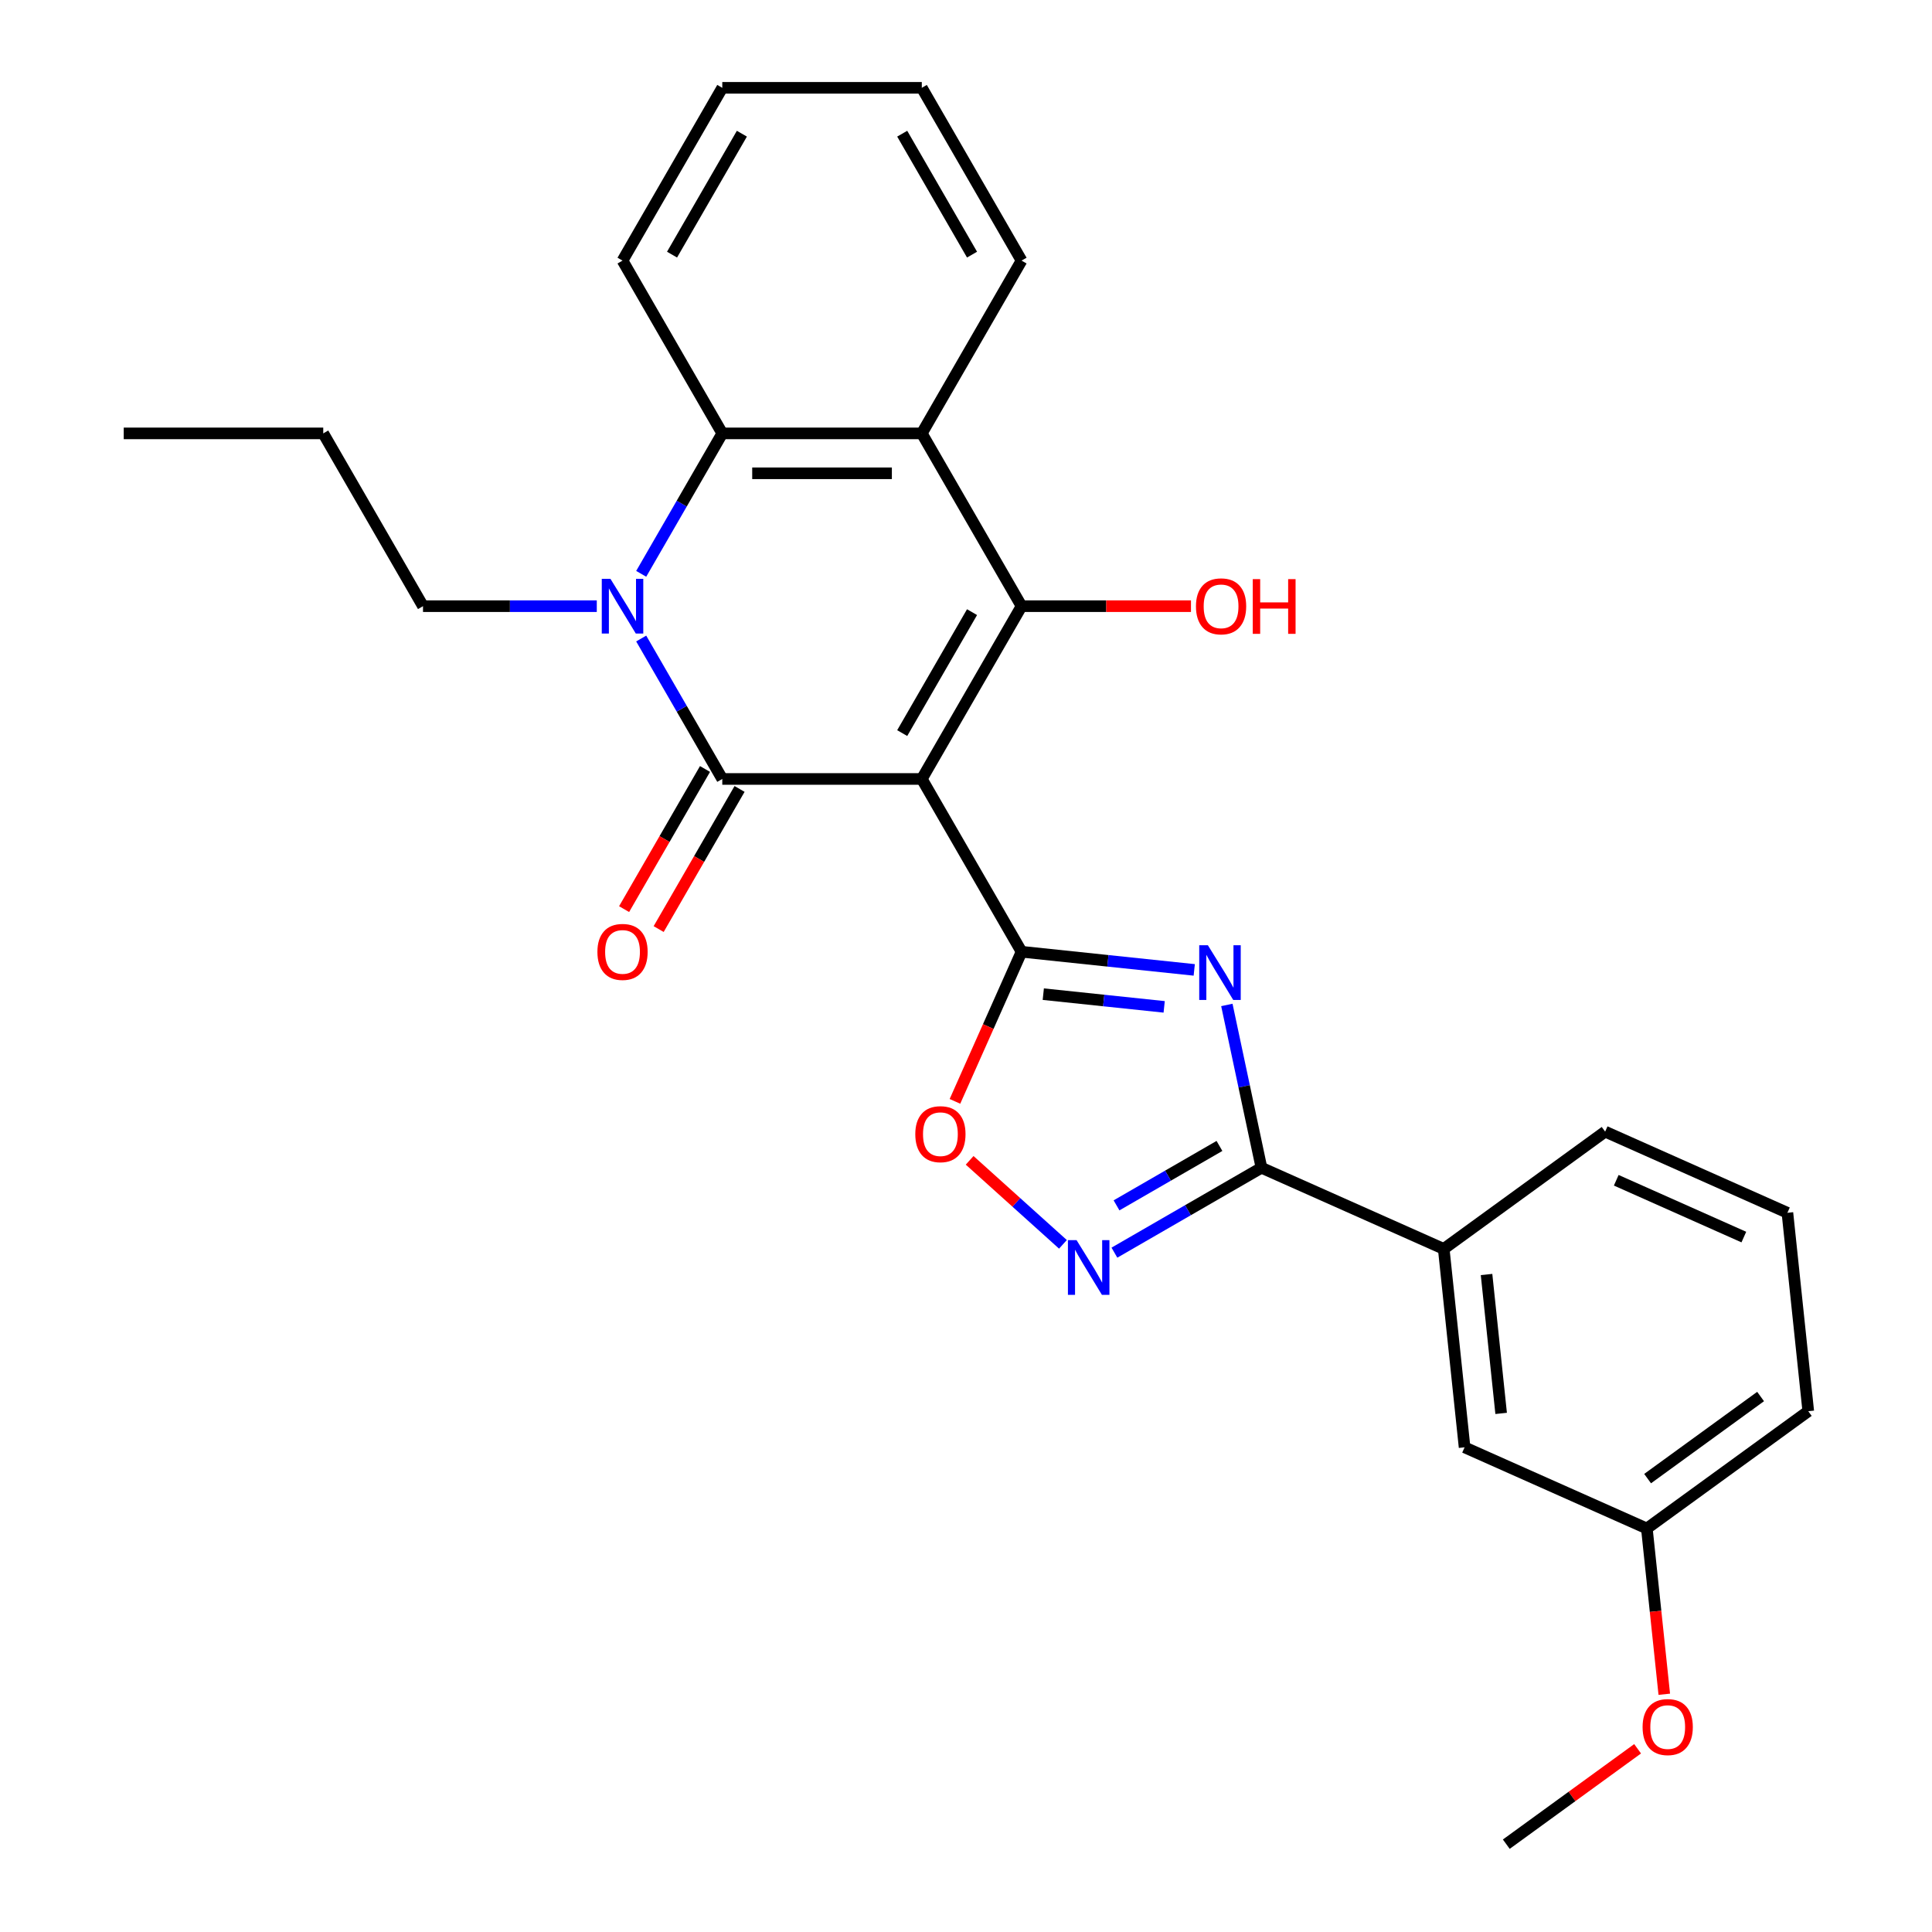 <?xml version='1.0' encoding='iso-8859-1'?>
<svg version='1.1' baseProfile='full'
              xmlns='http://www.w3.org/2000/svg'
                      xmlns:rdkit='http://www.rdkit.org/xml'
                      xmlns:xlink='http://www.w3.org/1999/xlink'
                  xml:space='preserve'
width='1000px' height='1000px' viewBox='0 0 1000 1000'>
<!-- END OF HEADER -->
<rect style='opacity:1.0;fill:#FFFFFF;stroke:none' width='1000' height='1000' x='0' y='0'> </rect>
<path class='bond-0' d='M 477.122,403.19 L 373.853,403.19' style='fill:none;fill-rule:evenodd;stroke:#000000;stroke-width:6px;stroke-linecap:butt;stroke-linejoin:miter;stroke-opacity:1' />
<path class='bond-1' d='M 477.122,403.19 L 528.757,492.624' style='fill:none;fill-rule:evenodd;stroke:#000000;stroke-width:6px;stroke-linecap:butt;stroke-linejoin:miter;stroke-opacity:1' />
<path class='bond-2' d='M 477.122,403.19 L 528.757,313.756' style='fill:none;fill-rule:evenodd;stroke:#000000;stroke-width:6px;stroke-linecap:butt;stroke-linejoin:miter;stroke-opacity:1' />
<path class='bond-2' d='M 466.981,379.448 L 503.125,316.844' style='fill:none;fill-rule:evenodd;stroke:#000000;stroke-width:6px;stroke-linecap:butt;stroke-linejoin:miter;stroke-opacity:1' />
<path class='bond-4' d='M 373.853,403.19 L 352.868,366.844' style='fill:none;fill-rule:evenodd;stroke:#000000;stroke-width:6px;stroke-linecap:butt;stroke-linejoin:miter;stroke-opacity:1' />
<path class='bond-4' d='M 352.868,366.844 L 331.884,330.498' style='fill:none;fill-rule:evenodd;stroke:#0000FF;stroke-width:6px;stroke-linecap:butt;stroke-linejoin:miter;stroke-opacity:1' />
<path class='bond-11' d='M 364.909,398.027 L 343.971,434.293' style='fill:none;fill-rule:evenodd;stroke:#000000;stroke-width:6px;stroke-linecap:butt;stroke-linejoin:miter;stroke-opacity:1' />
<path class='bond-11' d='M 343.971,434.293 L 323.033,470.559' style='fill:none;fill-rule:evenodd;stroke:#FF0000;stroke-width:6px;stroke-linecap:butt;stroke-linejoin:miter;stroke-opacity:1' />
<path class='bond-11' d='M 382.796,408.354 L 361.858,444.62' style='fill:none;fill-rule:evenodd;stroke:#000000;stroke-width:6px;stroke-linecap:butt;stroke-linejoin:miter;stroke-opacity:1' />
<path class='bond-11' d='M 361.858,444.62 L 340.92,480.886' style='fill:none;fill-rule:evenodd;stroke:#FF0000;stroke-width:6px;stroke-linecap:butt;stroke-linejoin:miter;stroke-opacity:1' />
<path class='bond-3' d='M 528.757,492.624 L 573.448,497.321' style='fill:none;fill-rule:evenodd;stroke:#000000;stroke-width:6px;stroke-linecap:butt;stroke-linejoin:miter;stroke-opacity:1' />
<path class='bond-3' d='M 573.448,497.321 L 618.139,502.018' style='fill:none;fill-rule:evenodd;stroke:#0000FF;stroke-width:6px;stroke-linecap:butt;stroke-linejoin:miter;stroke-opacity:1' />
<path class='bond-3' d='M 540.005,514.574 L 571.289,517.862' style='fill:none;fill-rule:evenodd;stroke:#000000;stroke-width:6px;stroke-linecap:butt;stroke-linejoin:miter;stroke-opacity:1' />
<path class='bond-3' d='M 571.289,517.862 L 602.573,521.15' style='fill:none;fill-rule:evenodd;stroke:#0000FF;stroke-width:6px;stroke-linecap:butt;stroke-linejoin:miter;stroke-opacity:1' />
<path class='bond-9' d='M 528.757,492.624 L 511.518,531.344' style='fill:none;fill-rule:evenodd;stroke:#000000;stroke-width:6px;stroke-linecap:butt;stroke-linejoin:miter;stroke-opacity:1' />
<path class='bond-9' d='M 511.518,531.344 L 494.279,570.063' style='fill:none;fill-rule:evenodd;stroke:#FF0000;stroke-width:6px;stroke-linecap:butt;stroke-linejoin:miter;stroke-opacity:1' />
<path class='bond-6' d='M 528.757,313.756 L 477.122,224.322' style='fill:none;fill-rule:evenodd;stroke:#000000;stroke-width:6px;stroke-linecap:butt;stroke-linejoin:miter;stroke-opacity:1' />
<path class='bond-13' d='M 528.757,313.756 L 572.601,313.756' style='fill:none;fill-rule:evenodd;stroke:#000000;stroke-width:6px;stroke-linecap:butt;stroke-linejoin:miter;stroke-opacity:1' />
<path class='bond-13' d='M 572.601,313.756 L 616.445,313.756' style='fill:none;fill-rule:evenodd;stroke:#FF0000;stroke-width:6px;stroke-linecap:butt;stroke-linejoin:miter;stroke-opacity:1' />
<path class='bond-5' d='M 635.019,520.16 L 643.975,562.296' style='fill:none;fill-rule:evenodd;stroke:#0000FF;stroke-width:6px;stroke-linecap:butt;stroke-linejoin:miter;stroke-opacity:1' />
<path class='bond-5' d='M 643.975,562.296 L 652.931,604.431' style='fill:none;fill-rule:evenodd;stroke:#000000;stroke-width:6px;stroke-linecap:butt;stroke-linejoin:miter;stroke-opacity:1' />
<path class='bond-14' d='M 308.896,313.756 L 263.923,313.756' style='fill:none;fill-rule:evenodd;stroke:#0000FF;stroke-width:6px;stroke-linecap:butt;stroke-linejoin:miter;stroke-opacity:1' />
<path class='bond-14' d='M 263.923,313.756 L 218.949,313.756' style='fill:none;fill-rule:evenodd;stroke:#000000;stroke-width:6px;stroke-linecap:butt;stroke-linejoin:miter;stroke-opacity:1' />
<path class='bond-27' d='M 331.884,297.014 L 352.868,260.668' style='fill:none;fill-rule:evenodd;stroke:#0000FF;stroke-width:6px;stroke-linecap:butt;stroke-linejoin:miter;stroke-opacity:1' />
<path class='bond-27' d='M 352.868,260.668 L 373.853,224.322' style='fill:none;fill-rule:evenodd;stroke:#000000;stroke-width:6px;stroke-linecap:butt;stroke-linejoin:miter;stroke-opacity:1' />
<path class='bond-10' d='M 652.931,604.431 L 747.273,646.435' style='fill:none;fill-rule:evenodd;stroke:#000000;stroke-width:6px;stroke-linecap:butt;stroke-linejoin:miter;stroke-opacity:1' />
<path class='bond-28' d='M 652.931,604.431 L 614.875,626.403' style='fill:none;fill-rule:evenodd;stroke:#000000;stroke-width:6px;stroke-linecap:butt;stroke-linejoin:miter;stroke-opacity:1' />
<path class='bond-28' d='M 614.875,626.403 L 576.819,648.375' style='fill:none;fill-rule:evenodd;stroke:#0000FF;stroke-width:6px;stroke-linecap:butt;stroke-linejoin:miter;stroke-opacity:1' />
<path class='bond-28' d='M 631.188,593.136 L 604.548,608.516' style='fill:none;fill-rule:evenodd;stroke:#000000;stroke-width:6px;stroke-linecap:butt;stroke-linejoin:miter;stroke-opacity:1' />
<path class='bond-28' d='M 604.548,608.516 L 577.909,623.896' style='fill:none;fill-rule:evenodd;stroke:#0000FF;stroke-width:6px;stroke-linecap:butt;stroke-linejoin:miter;stroke-opacity:1' />
<path class='bond-8' d='M 477.122,224.322 L 373.853,224.322' style='fill:none;fill-rule:evenodd;stroke:#000000;stroke-width:6px;stroke-linecap:butt;stroke-linejoin:miter;stroke-opacity:1' />
<path class='bond-8' d='M 461.632,244.976 L 389.343,244.976' style='fill:none;fill-rule:evenodd;stroke:#000000;stroke-width:6px;stroke-linecap:butt;stroke-linejoin:miter;stroke-opacity:1' />
<path class='bond-16' d='M 477.122,224.322 L 528.757,134.888' style='fill:none;fill-rule:evenodd;stroke:#000000;stroke-width:6px;stroke-linecap:butt;stroke-linejoin:miter;stroke-opacity:1' />
<path class='bond-7' d='M 550.176,644.071 L 526.031,622.331' style='fill:none;fill-rule:evenodd;stroke:#0000FF;stroke-width:6px;stroke-linecap:butt;stroke-linejoin:miter;stroke-opacity:1' />
<path class='bond-7' d='M 526.031,622.331 L 501.887,600.591' style='fill:none;fill-rule:evenodd;stroke:#FF0000;stroke-width:6px;stroke-linecap:butt;stroke-linejoin:miter;stroke-opacity:1' />
<path class='bond-17' d='M 373.853,224.322 L 322.218,134.888' style='fill:none;fill-rule:evenodd;stroke:#000000;stroke-width:6px;stroke-linecap:butt;stroke-linejoin:miter;stroke-opacity:1' />
<path class='bond-12' d='M 747.273,646.435 L 758.067,749.138' style='fill:none;fill-rule:evenodd;stroke:#000000;stroke-width:6px;stroke-linecap:butt;stroke-linejoin:miter;stroke-opacity:1' />
<path class='bond-12' d='M 769.433,659.681 L 776.989,731.574' style='fill:none;fill-rule:evenodd;stroke:#000000;stroke-width:6px;stroke-linecap:butt;stroke-linejoin:miter;stroke-opacity:1' />
<path class='bond-19' d='M 747.273,646.435 L 830.819,585.734' style='fill:none;fill-rule:evenodd;stroke:#000000;stroke-width:6px;stroke-linecap:butt;stroke-linejoin:miter;stroke-opacity:1' />
<path class='bond-15' d='M 758.067,749.138 L 852.408,791.142' style='fill:none;fill-rule:evenodd;stroke:#000000;stroke-width:6px;stroke-linecap:butt;stroke-linejoin:miter;stroke-opacity:1' />
<path class='bond-23' d='M 218.949,313.756 L 167.314,224.322' style='fill:none;fill-rule:evenodd;stroke:#000000;stroke-width:6px;stroke-linecap:butt;stroke-linejoin:miter;stroke-opacity:1' />
<path class='bond-18' d='M 852.408,791.142 L 856.918,834.043' style='fill:none;fill-rule:evenodd;stroke:#000000;stroke-width:6px;stroke-linecap:butt;stroke-linejoin:miter;stroke-opacity:1' />
<path class='bond-18' d='M 856.918,834.043 L 861.427,876.944' style='fill:none;fill-rule:evenodd;stroke:#FF0000;stroke-width:6px;stroke-linecap:butt;stroke-linejoin:miter;stroke-opacity:1' />
<path class='bond-30' d='M 852.408,791.142 L 935.955,730.441' style='fill:none;fill-rule:evenodd;stroke:#000000;stroke-width:6px;stroke-linecap:butt;stroke-linejoin:miter;stroke-opacity:1' />
<path class='bond-30' d='M 852.8,765.327 L 911.283,722.837' style='fill:none;fill-rule:evenodd;stroke:#000000;stroke-width:6px;stroke-linecap:butt;stroke-linejoin:miter;stroke-opacity:1' />
<path class='bond-24' d='M 528.757,134.888 L 477.122,45.455' style='fill:none;fill-rule:evenodd;stroke:#000000;stroke-width:6px;stroke-linecap:butt;stroke-linejoin:miter;stroke-opacity:1' />
<path class='bond-24' d='M 503.125,131.8 L 466.981,69.197' style='fill:none;fill-rule:evenodd;stroke:#000000;stroke-width:6px;stroke-linecap:butt;stroke-linejoin:miter;stroke-opacity:1' />
<path class='bond-29' d='M 322.218,134.888 L 373.853,45.455' style='fill:none;fill-rule:evenodd;stroke:#000000;stroke-width:6px;stroke-linecap:butt;stroke-linejoin:miter;stroke-opacity:1' />
<path class='bond-29' d='M 347.85,131.8 L 383.994,69.197' style='fill:none;fill-rule:evenodd;stroke:#000000;stroke-width:6px;stroke-linecap:butt;stroke-linejoin:miter;stroke-opacity:1' />
<path class='bond-22' d='M 847.621,905.166 L 813.639,929.856' style='fill:none;fill-rule:evenodd;stroke:#FF0000;stroke-width:6px;stroke-linecap:butt;stroke-linejoin:miter;stroke-opacity:1' />
<path class='bond-22' d='M 813.639,929.856 L 779.656,954.545' style='fill:none;fill-rule:evenodd;stroke:#000000;stroke-width:6px;stroke-linecap:butt;stroke-linejoin:miter;stroke-opacity:1' />
<path class='bond-20' d='M 830.819,585.734 L 925.161,627.738' style='fill:none;fill-rule:evenodd;stroke:#000000;stroke-width:6px;stroke-linecap:butt;stroke-linejoin:miter;stroke-opacity:1' />
<path class='bond-20' d='M 836.57,610.903 L 902.609,640.306' style='fill:none;fill-rule:evenodd;stroke:#000000;stroke-width:6px;stroke-linecap:butt;stroke-linejoin:miter;stroke-opacity:1' />
<path class='bond-21' d='M 925.161,627.738 L 935.955,730.441' style='fill:none;fill-rule:evenodd;stroke:#000000;stroke-width:6px;stroke-linecap:butt;stroke-linejoin:miter;stroke-opacity:1' />
<path class='bond-26' d='M 167.314,224.322 L 64.045,224.322' style='fill:none;fill-rule:evenodd;stroke:#000000;stroke-width:6px;stroke-linecap:butt;stroke-linejoin:miter;stroke-opacity:1' />
<path class='bond-25' d='M 477.122,45.455 L 373.853,45.455' style='fill:none;fill-rule:evenodd;stroke:#000000;stroke-width:6px;stroke-linecap:butt;stroke-linejoin:miter;stroke-opacity:1' />
<path  class='atom-4' d='M 625.201 489.259
L 634.481 504.259
Q 635.401 505.739, 636.881 508.419
Q 638.361 511.099, 638.441 511.259
L 638.441 489.259
L 642.201 489.259
L 642.201 517.579
L 638.321 517.579
L 628.361 501.179
Q 627.201 499.259, 625.961 497.059
Q 624.761 494.859, 624.401 494.179
L 624.401 517.579
L 620.721 517.579
L 620.721 489.259
L 625.201 489.259
' fill='#0000FF'/>
<path  class='atom-5' d='M 315.958 299.596
L 325.238 314.596
Q 326.158 316.076, 327.638 318.756
Q 329.118 321.436, 329.198 321.596
L 329.198 299.596
L 332.958 299.596
L 332.958 327.916
L 329.078 327.916
L 319.118 311.516
Q 317.958 309.596, 316.718 307.396
Q 315.518 305.196, 315.158 304.516
L 315.158 327.916
L 311.478 327.916
L 311.478 299.596
L 315.958 299.596
' fill='#0000FF'/>
<path  class='atom-8' d='M 557.238 641.906
L 566.518 656.906
Q 567.438 658.386, 568.918 661.066
Q 570.398 663.746, 570.478 663.906
L 570.478 641.906
L 574.238 641.906
L 574.238 670.226
L 570.358 670.226
L 560.398 653.826
Q 559.238 651.906, 557.998 649.706
Q 556.798 647.506, 556.438 646.826
L 556.438 670.226
L 552.758 670.226
L 552.758 641.906
L 557.238 641.906
' fill='#0000FF'/>
<path  class='atom-10' d='M 473.753 587.045
Q 473.753 580.245, 477.113 576.445
Q 480.473 572.645, 486.753 572.645
Q 493.033 572.645, 496.393 576.445
Q 499.753 580.245, 499.753 587.045
Q 499.753 593.925, 496.353 597.845
Q 492.953 601.725, 486.753 601.725
Q 480.513 601.725, 477.113 597.845
Q 473.753 593.965, 473.753 587.045
M 486.753 598.525
Q 491.073 598.525, 493.393 595.645
Q 495.753 592.725, 495.753 587.045
Q 495.753 581.485, 493.393 578.685
Q 491.073 575.845, 486.753 575.845
Q 482.433 575.845, 480.073 578.645
Q 477.753 581.445, 477.753 587.045
Q 477.753 592.765, 480.073 595.645
Q 482.433 598.525, 486.753 598.525
' fill='#FF0000'/>
<path  class='atom-12' d='M 309.218 492.704
Q 309.218 485.904, 312.578 482.104
Q 315.938 478.304, 322.218 478.304
Q 328.498 478.304, 331.858 482.104
Q 335.218 485.904, 335.218 492.704
Q 335.218 499.584, 331.818 503.504
Q 328.418 507.384, 322.218 507.384
Q 315.978 507.384, 312.578 503.504
Q 309.218 499.624, 309.218 492.704
M 322.218 504.184
Q 326.538 504.184, 328.858 501.304
Q 331.218 498.384, 331.218 492.704
Q 331.218 487.144, 328.858 484.344
Q 326.538 481.504, 322.218 481.504
Q 317.898 481.504, 315.538 484.304
Q 313.218 487.104, 313.218 492.704
Q 313.218 498.424, 315.538 501.304
Q 317.898 504.184, 322.218 504.184
' fill='#FF0000'/>
<path  class='atom-14' d='M 619.026 313.836
Q 619.026 307.036, 622.386 303.236
Q 625.746 299.436, 632.026 299.436
Q 638.306 299.436, 641.666 303.236
Q 645.026 307.036, 645.026 313.836
Q 645.026 320.716, 641.626 324.636
Q 638.226 328.516, 632.026 328.516
Q 625.786 328.516, 622.386 324.636
Q 619.026 320.756, 619.026 313.836
M 632.026 325.316
Q 636.346 325.316, 638.666 322.436
Q 641.026 319.516, 641.026 313.836
Q 641.026 308.276, 638.666 305.476
Q 636.346 302.636, 632.026 302.636
Q 627.706 302.636, 625.346 305.436
Q 623.026 308.236, 623.026 313.836
Q 623.026 319.556, 625.346 322.436
Q 627.706 325.316, 632.026 325.316
' fill='#FF0000'/>
<path  class='atom-14' d='M 648.426 299.756
L 652.266 299.756
L 652.266 311.796
L 666.746 311.796
L 666.746 299.756
L 670.586 299.756
L 670.586 328.076
L 666.746 328.076
L 666.746 314.996
L 652.266 314.996
L 652.266 328.076
L 648.426 328.076
L 648.426 299.756
' fill='#FF0000'/>
<path  class='atom-19' d='M 850.203 893.925
Q 850.203 887.125, 853.563 883.325
Q 856.923 879.525, 863.203 879.525
Q 869.483 879.525, 872.843 883.325
Q 876.203 887.125, 876.203 893.925
Q 876.203 900.805, 872.803 904.725
Q 869.403 908.605, 863.203 908.605
Q 856.963 908.605, 853.563 904.725
Q 850.203 900.845, 850.203 893.925
M 863.203 905.405
Q 867.523 905.405, 869.843 902.525
Q 872.203 899.605, 872.203 893.925
Q 872.203 888.365, 869.843 885.565
Q 867.523 882.725, 863.203 882.725
Q 858.883 882.725, 856.523 885.525
Q 854.203 888.325, 854.203 893.925
Q 854.203 899.645, 856.523 902.525
Q 858.883 905.405, 863.203 905.405
' fill='#FF0000'/>
</svg>
